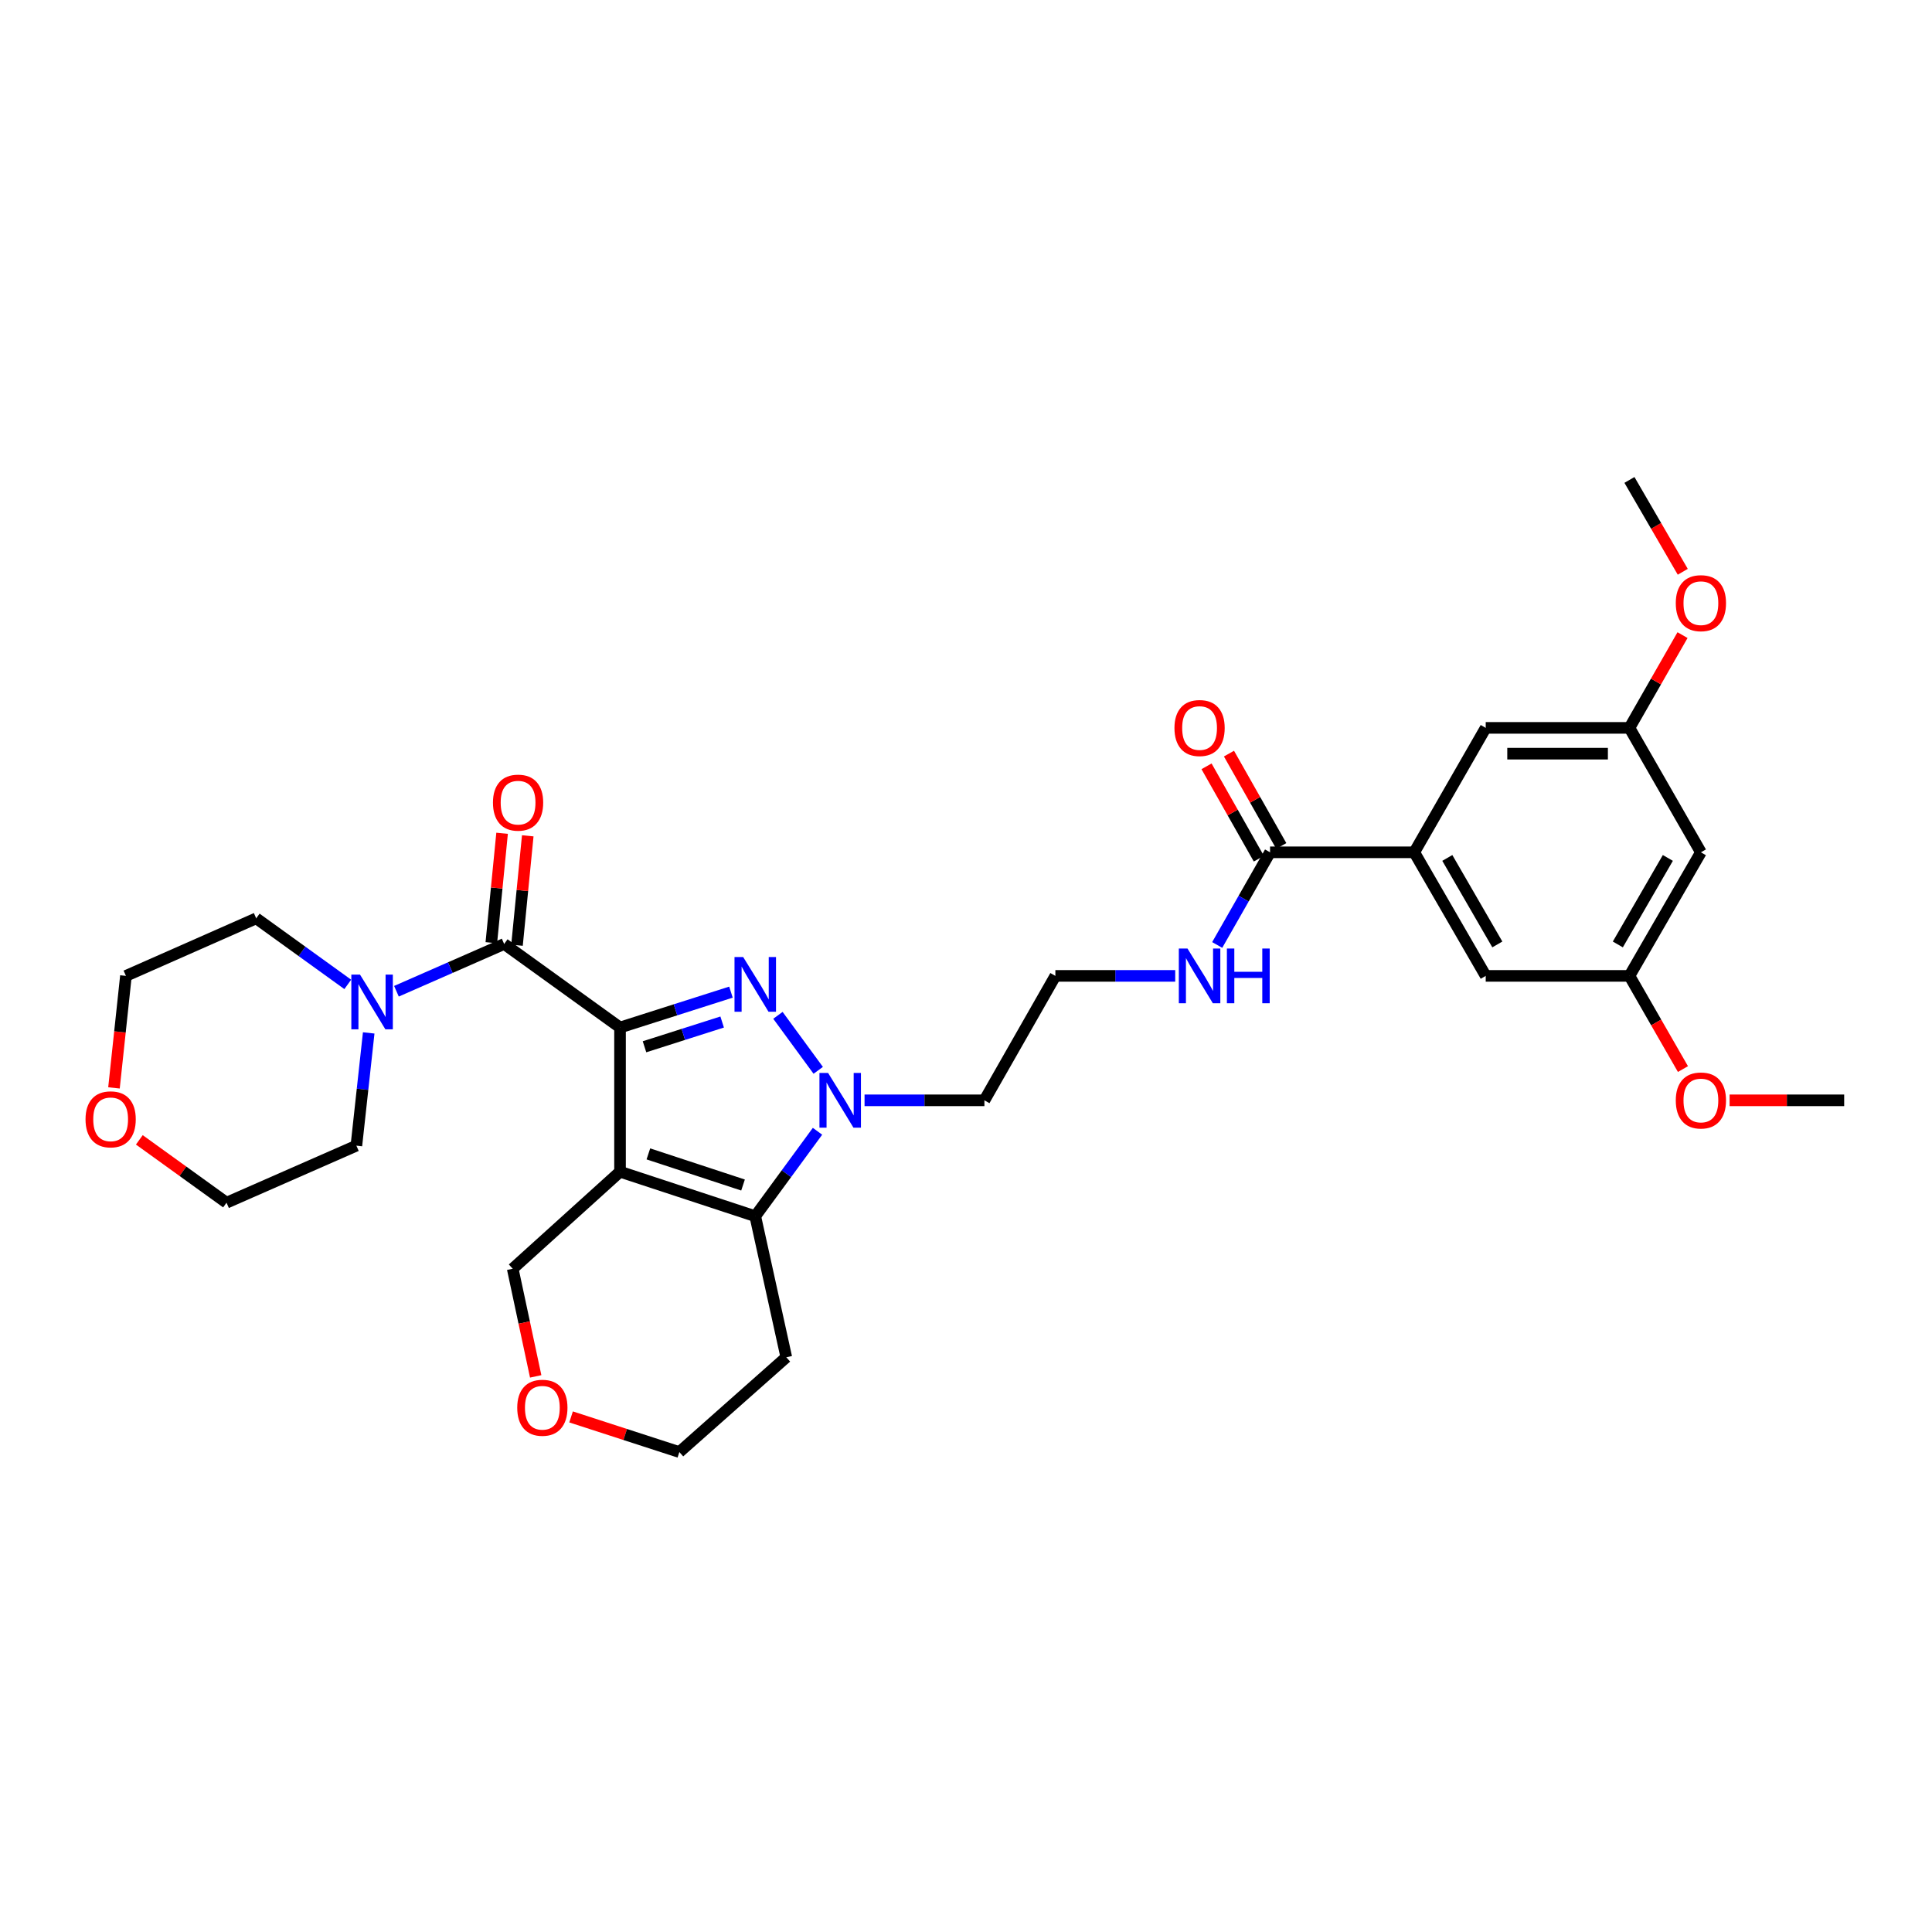 <?xml version='1.0' encoding='iso-8859-1'?>
<svg version='1.1' baseProfile='full'
              xmlns='http://www.w3.org/2000/svg'
                      xmlns:rdkit='http://www.rdkit.org/xml'
                      xmlns:xlink='http://www.w3.org/1999/xlink'
                  xml:space='preserve'
width='1000px' height='1000px' viewBox='0 0 1000 1000'>
<!-- END OF HEADER -->
<rect style='opacity:1.0;fill:#FFFFFF;stroke:none' width='1000' height='1000' x='0' y='0'> </rect>
<path class='bond-0' d='M 320.925,531.837 L 320.925,606.481' style='fill:none;fill-rule:evenodd;stroke:#000000;stroke-width:6px;stroke-linecap:butt;stroke-linejoin:miter;stroke-opacity:1' />
<path class='bond-1' d='M 320.925,531.837 L 349.634,522.682' style='fill:none;fill-rule:evenodd;stroke:#000000;stroke-width:6px;stroke-linecap:butt;stroke-linejoin:miter;stroke-opacity:1' />
<path class='bond-1' d='M 349.634,522.682 L 378.342,513.527' style='fill:none;fill-rule:evenodd;stroke:#0000FF;stroke-width:6px;stroke-linecap:butt;stroke-linejoin:miter;stroke-opacity:1' />
<path class='bond-1' d='M 333.594,541.811 L 353.69,535.403' style='fill:none;fill-rule:evenodd;stroke:#000000;stroke-width:6px;stroke-linecap:butt;stroke-linejoin:miter;stroke-opacity:1' />
<path class='bond-1' d='M 353.69,535.403 L 373.786,528.995' style='fill:none;fill-rule:evenodd;stroke:#0000FF;stroke-width:6px;stroke-linecap:butt;stroke-linejoin:miter;stroke-opacity:1' />
<path class='bond-4' d='M 320.925,531.837 L 260.953,488.599' style='fill:none;fill-rule:evenodd;stroke:#000000;stroke-width:6px;stroke-linecap:butt;stroke-linejoin:miter;stroke-opacity:1' />
<path class='bond-3' d='M 320.925,606.481 L 390.919,629.506' style='fill:none;fill-rule:evenodd;stroke:#000000;stroke-width:6px;stroke-linecap:butt;stroke-linejoin:miter;stroke-opacity:1' />
<path class='bond-3' d='M 335.597,597.252 L 384.592,613.369' style='fill:none;fill-rule:evenodd;stroke:#000000;stroke-width:6px;stroke-linecap:butt;stroke-linejoin:miter;stroke-opacity:1' />
<path class='bond-16' d='M 320.925,606.481 L 265.382,656.699' style='fill:none;fill-rule:evenodd;stroke:#000000;stroke-width:6px;stroke-linecap:butt;stroke-linejoin:miter;stroke-opacity:1' />
<path class='bond-2' d='M 402.656,525.537 L 423.511,554.003' style='fill:none;fill-rule:evenodd;stroke:#0000FF;stroke-width:6px;stroke-linecap:butt;stroke-linejoin:miter;stroke-opacity:1' />
<path class='bond-14' d='M 447.49,569.526 L 478.509,569.526' style='fill:none;fill-rule:evenodd;stroke:#0000FF;stroke-width:6px;stroke-linecap:butt;stroke-linejoin:miter;stroke-opacity:1' />
<path class='bond-14' d='M 478.509,569.526 L 509.528,569.526' style='fill:none;fill-rule:evenodd;stroke:#000000;stroke-width:6px;stroke-linecap:butt;stroke-linejoin:miter;stroke-opacity:1' />
<path class='bond-31' d='M 423.142,585.545 L 407.03,607.525' style='fill:none;fill-rule:evenodd;stroke:#0000FF;stroke-width:6px;stroke-linecap:butt;stroke-linejoin:miter;stroke-opacity:1' />
<path class='bond-31' d='M 407.03,607.525 L 390.919,629.506' style='fill:none;fill-rule:evenodd;stroke:#000000;stroke-width:6px;stroke-linecap:butt;stroke-linejoin:miter;stroke-opacity:1' />
<path class='bond-17' d='M 390.919,629.506 L 406.986,702.518' style='fill:none;fill-rule:evenodd;stroke:#000000;stroke-width:6px;stroke-linecap:butt;stroke-linejoin:miter;stroke-opacity:1' />
<path class='bond-5' d='M 260.953,488.599 L 233.076,500.835' style='fill:none;fill-rule:evenodd;stroke:#000000;stroke-width:6px;stroke-linecap:butt;stroke-linejoin:miter;stroke-opacity:1' />
<path class='bond-5' d='M 233.076,500.835 L 205.198,513.071' style='fill:none;fill-rule:evenodd;stroke:#0000FF;stroke-width:6px;stroke-linecap:butt;stroke-linejoin:miter;stroke-opacity:1' />
<path class='bond-8' d='M 267.597,489.252 L 270.382,460.935' style='fill:none;fill-rule:evenodd;stroke:#000000;stroke-width:6px;stroke-linecap:butt;stroke-linejoin:miter;stroke-opacity:1' />
<path class='bond-8' d='M 270.382,460.935 L 273.167,432.617' style='fill:none;fill-rule:evenodd;stroke:#FF0000;stroke-width:6px;stroke-linecap:butt;stroke-linejoin:miter;stroke-opacity:1' />
<path class='bond-8' d='M 254.31,487.946 L 257.095,459.628' style='fill:none;fill-rule:evenodd;stroke:#000000;stroke-width:6px;stroke-linecap:butt;stroke-linejoin:miter;stroke-opacity:1' />
<path class='bond-8' d='M 257.095,459.628 L 259.88,431.31' style='fill:none;fill-rule:evenodd;stroke:#FF0000;stroke-width:6px;stroke-linecap:butt;stroke-linejoin:miter;stroke-opacity:1' />
<path class='bond-24' d='M 180.003,509.522 L 156.308,492.429' style='fill:none;fill-rule:evenodd;stroke:#0000FF;stroke-width:6px;stroke-linecap:butt;stroke-linejoin:miter;stroke-opacity:1' />
<path class='bond-24' d='M 156.308,492.429 L 132.612,475.336' style='fill:none;fill-rule:evenodd;stroke:#000000;stroke-width:6px;stroke-linecap:butt;stroke-linejoin:miter;stroke-opacity:1' />
<path class='bond-25' d='M 190.84,534.634 L 187.651,563.815' style='fill:none;fill-rule:evenodd;stroke:#0000FF;stroke-width:6px;stroke-linecap:butt;stroke-linejoin:miter;stroke-opacity:1' />
<path class='bond-25' d='M 187.651,563.815 L 184.462,592.996' style='fill:none;fill-rule:evenodd;stroke:#000000;stroke-width:6px;stroke-linecap:butt;stroke-linejoin:miter;stroke-opacity:1' />
<path class='bond-6' d='M 732.022,441.155 L 657.378,441.155' style='fill:none;fill-rule:evenodd;stroke:#000000;stroke-width:6px;stroke-linecap:butt;stroke-linejoin:miter;stroke-opacity:1' />
<path class='bond-9' d='M 732.022,441.155 L 769.007,505.118' style='fill:none;fill-rule:evenodd;stroke:#000000;stroke-width:6px;stroke-linecap:butt;stroke-linejoin:miter;stroke-opacity:1' />
<path class='bond-9' d='M 749.128,444.066 L 775.018,488.84' style='fill:none;fill-rule:evenodd;stroke:#000000;stroke-width:6px;stroke-linecap:butt;stroke-linejoin:miter;stroke-opacity:1' />
<path class='bond-10' d='M 732.022,441.155 L 769.007,376.747' style='fill:none;fill-rule:evenodd;stroke:#000000;stroke-width:6px;stroke-linecap:butt;stroke-linejoin:miter;stroke-opacity:1' />
<path class='bond-7' d='M 657.378,441.155 L 643.7,465.136' style='fill:none;fill-rule:evenodd;stroke:#000000;stroke-width:6px;stroke-linecap:butt;stroke-linejoin:miter;stroke-opacity:1' />
<path class='bond-7' d='M 643.7,465.136 L 630.023,489.117' style='fill:none;fill-rule:evenodd;stroke:#0000FF;stroke-width:6px;stroke-linecap:butt;stroke-linejoin:miter;stroke-opacity:1' />
<path class='bond-15' d='M 663.186,437.865 L 649.65,413.967' style='fill:none;fill-rule:evenodd;stroke:#000000;stroke-width:6px;stroke-linecap:butt;stroke-linejoin:miter;stroke-opacity:1' />
<path class='bond-15' d='M 649.65,413.967 L 636.114,390.068' style='fill:none;fill-rule:evenodd;stroke:#FF0000;stroke-width:6px;stroke-linecap:butt;stroke-linejoin:miter;stroke-opacity:1' />
<path class='bond-15' d='M 651.569,444.446 L 638.033,420.547' style='fill:none;fill-rule:evenodd;stroke:#000000;stroke-width:6px;stroke-linecap:butt;stroke-linejoin:miter;stroke-opacity:1' />
<path class='bond-15' d='M 638.033,420.547 L 624.497,396.648' style='fill:none;fill-rule:evenodd;stroke:#FF0000;stroke-width:6px;stroke-linecap:butt;stroke-linejoin:miter;stroke-opacity:1' />
<path class='bond-13' d='M 769.007,505.118 L 843.399,505.118' style='fill:none;fill-rule:evenodd;stroke:#000000;stroke-width:6px;stroke-linecap:butt;stroke-linejoin:miter;stroke-opacity:1' />
<path class='bond-12' d='M 769.007,376.747 L 843.399,376.747' style='fill:none;fill-rule:evenodd;stroke:#000000;stroke-width:6px;stroke-linecap:butt;stroke-linejoin:miter;stroke-opacity:1' />
<path class='bond-12' d='M 780.165,390.099 L 832.24,390.099' style='fill:none;fill-rule:evenodd;stroke:#000000;stroke-width:6px;stroke-linecap:butt;stroke-linejoin:miter;stroke-opacity:1' />
<path class='bond-11' d='M 880.383,441.155 L 843.399,376.747' style='fill:none;fill-rule:evenodd;stroke:#000000;stroke-width:6px;stroke-linecap:butt;stroke-linejoin:miter;stroke-opacity:1' />
<path class='bond-34' d='M 880.383,441.155 L 843.399,505.118' style='fill:none;fill-rule:evenodd;stroke:#000000;stroke-width:6px;stroke-linecap:butt;stroke-linejoin:miter;stroke-opacity:1' />
<path class='bond-34' d='M 863.277,444.066 L 837.388,488.84' style='fill:none;fill-rule:evenodd;stroke:#000000;stroke-width:6px;stroke-linecap:butt;stroke-linejoin:miter;stroke-opacity:1' />
<path class='bond-23' d='M 843.399,376.747 L 857.135,352.743' style='fill:none;fill-rule:evenodd;stroke:#000000;stroke-width:6px;stroke-linecap:butt;stroke-linejoin:miter;stroke-opacity:1' />
<path class='bond-23' d='M 857.135,352.743 L 870.872,328.739' style='fill:none;fill-rule:evenodd;stroke:#FF0000;stroke-width:6px;stroke-linecap:butt;stroke-linejoin:miter;stroke-opacity:1' />
<path class='bond-22' d='M 843.399,505.118 L 857.246,529.234' style='fill:none;fill-rule:evenodd;stroke:#000000;stroke-width:6px;stroke-linecap:butt;stroke-linejoin:miter;stroke-opacity:1' />
<path class='bond-22' d='M 857.246,529.234 L 871.094,553.349' style='fill:none;fill-rule:evenodd;stroke:#FF0000;stroke-width:6px;stroke-linecap:butt;stroke-linejoin:miter;stroke-opacity:1' />
<path class='bond-21' d='M 509.528,569.526 L 546.26,505.118' style='fill:none;fill-rule:evenodd;stroke:#000000;stroke-width:6px;stroke-linecap:butt;stroke-linejoin:miter;stroke-opacity:1' />
<path class='bond-19' d='M 265.382,656.699 L 271.327,684.555' style='fill:none;fill-rule:evenodd;stroke:#000000;stroke-width:6px;stroke-linecap:butt;stroke-linejoin:miter;stroke-opacity:1' />
<path class='bond-19' d='M 271.327,684.555 L 277.273,712.412' style='fill:none;fill-rule:evenodd;stroke:#FF0000;stroke-width:6px;stroke-linecap:butt;stroke-linejoin:miter;stroke-opacity:1' />
<path class='bond-33' d='M 406.986,702.518 L 351.635,751.586' style='fill:none;fill-rule:evenodd;stroke:#000000;stroke-width:6px;stroke-linecap:butt;stroke-linejoin:miter;stroke-opacity:1' />
<path class='bond-18' d='M 608.291,505.118 L 577.276,505.118' style='fill:none;fill-rule:evenodd;stroke:#0000FF;stroke-width:6px;stroke-linecap:butt;stroke-linejoin:miter;stroke-opacity:1' />
<path class='bond-18' d='M 577.276,505.118 L 546.26,505.118' style='fill:none;fill-rule:evenodd;stroke:#000000;stroke-width:6px;stroke-linecap:butt;stroke-linejoin:miter;stroke-opacity:1' />
<path class='bond-26' d='M 295.585,733.394 L 323.61,742.49' style='fill:none;fill-rule:evenodd;stroke:#FF0000;stroke-width:6px;stroke-linecap:butt;stroke-linejoin:miter;stroke-opacity:1' />
<path class='bond-26' d='M 323.61,742.49 L 351.635,751.586' style='fill:none;fill-rule:evenodd;stroke:#000000;stroke-width:6px;stroke-linecap:butt;stroke-linejoin:miter;stroke-opacity:1' />
<path class='bond-20' d='M 72.119,589.984 L 94.685,606.251' style='fill:none;fill-rule:evenodd;stroke:#FF0000;stroke-width:6px;stroke-linecap:butt;stroke-linejoin:miter;stroke-opacity:1' />
<path class='bond-20' d='M 94.685,606.251 L 117.25,622.518' style='fill:none;fill-rule:evenodd;stroke:#000000;stroke-width:6px;stroke-linecap:butt;stroke-linejoin:miter;stroke-opacity:1' />
<path class='bond-32' d='M 58.996,563.096 L 62.087,534.107' style='fill:none;fill-rule:evenodd;stroke:#FF0000;stroke-width:6px;stroke-linecap:butt;stroke-linejoin:miter;stroke-opacity:1' />
<path class='bond-32' d='M 62.087,534.107 L 65.178,505.118' style='fill:none;fill-rule:evenodd;stroke:#000000;stroke-width:6px;stroke-linecap:butt;stroke-linejoin:miter;stroke-opacity:1' />
<path class='bond-29' d='M 895.237,569.526 L 924.891,569.526' style='fill:none;fill-rule:evenodd;stroke:#FF0000;stroke-width:6px;stroke-linecap:butt;stroke-linejoin:miter;stroke-opacity:1' />
<path class='bond-29' d='M 924.891,569.526 L 954.545,569.526' style='fill:none;fill-rule:evenodd;stroke:#000000;stroke-width:6px;stroke-linecap:butt;stroke-linejoin:miter;stroke-opacity:1' />
<path class='bond-30' d='M 871,295.956 L 857.199,272.185' style='fill:none;fill-rule:evenodd;stroke:#FF0000;stroke-width:6px;stroke-linecap:butt;stroke-linejoin:miter;stroke-opacity:1' />
<path class='bond-30' d='M 857.199,272.185 L 843.399,248.414' style='fill:none;fill-rule:evenodd;stroke:#000000;stroke-width:6px;stroke-linecap:butt;stroke-linejoin:miter;stroke-opacity:1' />
<path class='bond-28' d='M 132.612,475.336 L 65.178,505.118' style='fill:none;fill-rule:evenodd;stroke:#000000;stroke-width:6px;stroke-linecap:butt;stroke-linejoin:miter;stroke-opacity:1' />
<path class='bond-27' d='M 184.462,592.996 L 117.25,622.518' style='fill:none;fill-rule:evenodd;stroke:#000000;stroke-width:6px;stroke-linecap:butt;stroke-linejoin:miter;stroke-opacity:1' />
<path  class='atom-2' d='M 384.659 495.357
L 393.939 510.357
Q 394.859 511.837, 396.339 514.517
Q 397.819 517.197, 397.899 517.357
L 397.899 495.357
L 401.659 495.357
L 401.659 523.677
L 397.779 523.677
L 387.819 507.277
Q 386.659 505.357, 385.419 503.157
Q 384.219 500.957, 383.859 500.277
L 383.859 523.677
L 380.179 523.677
L 380.179 495.357
L 384.659 495.357
' fill='#0000FF'/>
<path  class='atom-3' d='M 428.624 555.366
L 437.904 570.366
Q 438.824 571.846, 440.304 574.526
Q 441.784 577.206, 441.864 577.366
L 441.864 555.366
L 445.624 555.366
L 445.624 583.686
L 441.744 583.686
L 431.784 567.286
Q 430.624 565.366, 429.384 563.166
Q 428.184 560.966, 427.824 560.286
L 427.824 583.686
L 424.144 583.686
L 424.144 555.366
L 428.624 555.366
' fill='#0000FF'/>
<path  class='atom-6' d='M 186.332 504.444
L 195.612 519.444
Q 196.532 520.924, 198.012 523.604
Q 199.492 526.284, 199.572 526.444
L 199.572 504.444
L 203.332 504.444
L 203.332 532.764
L 199.452 532.764
L 189.492 516.364
Q 188.332 514.444, 187.092 512.244
Q 185.892 510.044, 185.532 509.364
L 185.532 532.764
L 181.852 532.764
L 181.852 504.444
L 186.332 504.444
' fill='#0000FF'/>
<path  class='atom-9' d='M 255.156 415.444
Q 255.156 408.644, 258.516 404.844
Q 261.876 401.044, 268.156 401.044
Q 274.436 401.044, 277.796 404.844
Q 281.156 408.644, 281.156 415.444
Q 281.156 422.324, 277.756 426.244
Q 274.356 430.124, 268.156 430.124
Q 261.916 430.124, 258.516 426.244
Q 255.156 422.364, 255.156 415.444
M 268.156 426.924
Q 272.476 426.924, 274.796 424.044
Q 277.156 421.124, 277.156 415.444
Q 277.156 409.884, 274.796 407.084
Q 272.476 404.244, 268.156 404.244
Q 263.836 404.244, 261.476 407.044
Q 259.156 409.844, 259.156 415.444
Q 259.156 421.164, 261.476 424.044
Q 263.836 426.924, 268.156 426.924
' fill='#FF0000'/>
<path  class='atom-16' d='M 607.897 376.827
Q 607.897 370.027, 611.257 366.227
Q 614.617 362.427, 620.897 362.427
Q 627.177 362.427, 630.537 366.227
Q 633.897 370.027, 633.897 376.827
Q 633.897 383.707, 630.497 387.627
Q 627.097 391.507, 620.897 391.507
Q 614.657 391.507, 611.257 387.627
Q 607.897 383.747, 607.897 376.827
M 620.897 388.307
Q 625.217 388.307, 627.537 385.427
Q 629.897 382.507, 629.897 376.827
Q 629.897 371.267, 627.537 368.467
Q 625.217 365.627, 620.897 365.627
Q 616.577 365.627, 614.217 368.427
Q 611.897 371.227, 611.897 376.827
Q 611.897 382.547, 614.217 385.427
Q 616.577 388.307, 620.897 388.307
' fill='#FF0000'/>
<path  class='atom-19' d='M 614.637 490.958
L 623.917 505.958
Q 624.837 507.438, 626.317 510.118
Q 627.797 512.798, 627.877 512.958
L 627.877 490.958
L 631.637 490.958
L 631.637 519.278
L 627.757 519.278
L 617.797 502.878
Q 616.637 500.958, 615.397 498.758
Q 614.197 496.558, 613.837 495.878
L 613.837 519.278
L 610.157 519.278
L 610.157 490.958
L 614.637 490.958
' fill='#0000FF'/>
<path  class='atom-19' d='M 635.037 490.958
L 638.877 490.958
L 638.877 502.998
L 653.357 502.998
L 653.357 490.958
L 657.197 490.958
L 657.197 519.278
L 653.357 519.278
L 653.357 506.198
L 638.877 506.198
L 638.877 519.278
L 635.037 519.278
L 635.037 490.958
' fill='#0000FF'/>
<path  class='atom-20' d='M 267.722 728.649
Q 267.722 721.849, 271.082 718.049
Q 274.442 714.249, 280.722 714.249
Q 287.002 714.249, 290.362 718.049
Q 293.722 721.849, 293.722 728.649
Q 293.722 735.529, 290.322 739.449
Q 286.922 743.329, 280.722 743.329
Q 274.482 743.329, 271.082 739.449
Q 267.722 735.569, 267.722 728.649
M 280.722 740.129
Q 285.042 740.129, 287.362 737.249
Q 289.722 734.329, 289.722 728.649
Q 289.722 723.089, 287.362 720.289
Q 285.042 717.449, 280.722 717.449
Q 276.402 717.449, 274.042 720.249
Q 271.722 723.049, 271.722 728.649
Q 271.722 734.369, 274.042 737.249
Q 276.402 740.129, 280.722 740.129
' fill='#FF0000'/>
<path  class='atom-21' d='M 44.271 579.36
Q 44.271 572.56, 47.631 568.76
Q 50.991 564.96, 57.271 564.96
Q 63.551 564.96, 66.911 568.76
Q 70.271 572.56, 70.271 579.36
Q 70.271 586.24, 66.871 590.16
Q 63.471 594.04, 57.271 594.04
Q 51.031 594.04, 47.631 590.16
Q 44.271 586.28, 44.271 579.36
M 57.271 590.84
Q 61.591 590.84, 63.911 587.96
Q 66.271 585.04, 66.271 579.36
Q 66.271 573.8, 63.911 571
Q 61.591 568.16, 57.271 568.16
Q 52.951 568.16, 50.591 570.96
Q 48.271 573.76, 48.271 579.36
Q 48.271 585.08, 50.591 587.96
Q 52.951 590.84, 57.271 590.84
' fill='#FF0000'/>
<path  class='atom-23' d='M 867.383 569.606
Q 867.383 562.806, 870.743 559.006
Q 874.103 555.206, 880.383 555.206
Q 886.663 555.206, 890.023 559.006
Q 893.383 562.806, 893.383 569.606
Q 893.383 576.486, 889.983 580.406
Q 886.583 584.286, 880.383 584.286
Q 874.143 584.286, 870.743 580.406
Q 867.383 576.526, 867.383 569.606
M 880.383 581.086
Q 884.703 581.086, 887.023 578.206
Q 889.383 575.286, 889.383 569.606
Q 889.383 564.046, 887.023 561.246
Q 884.703 558.406, 880.383 558.406
Q 876.063 558.406, 873.703 561.206
Q 871.383 564.006, 871.383 569.606
Q 871.383 575.326, 873.703 578.206
Q 876.063 581.086, 880.383 581.086
' fill='#FF0000'/>
<path  class='atom-24' d='M 867.383 312.197
Q 867.383 305.397, 870.743 301.597
Q 874.103 297.797, 880.383 297.797
Q 886.663 297.797, 890.023 301.597
Q 893.383 305.397, 893.383 312.197
Q 893.383 319.077, 889.983 322.997
Q 886.583 326.877, 880.383 326.877
Q 874.143 326.877, 870.743 322.997
Q 867.383 319.117, 867.383 312.197
M 880.383 323.677
Q 884.703 323.677, 887.023 320.797
Q 889.383 317.877, 889.383 312.197
Q 889.383 306.637, 887.023 303.837
Q 884.703 300.997, 880.383 300.997
Q 876.063 300.997, 873.703 303.797
Q 871.383 306.597, 871.383 312.197
Q 871.383 317.917, 873.703 320.797
Q 876.063 323.677, 880.383 323.677
' fill='#FF0000'/>
</svg>
